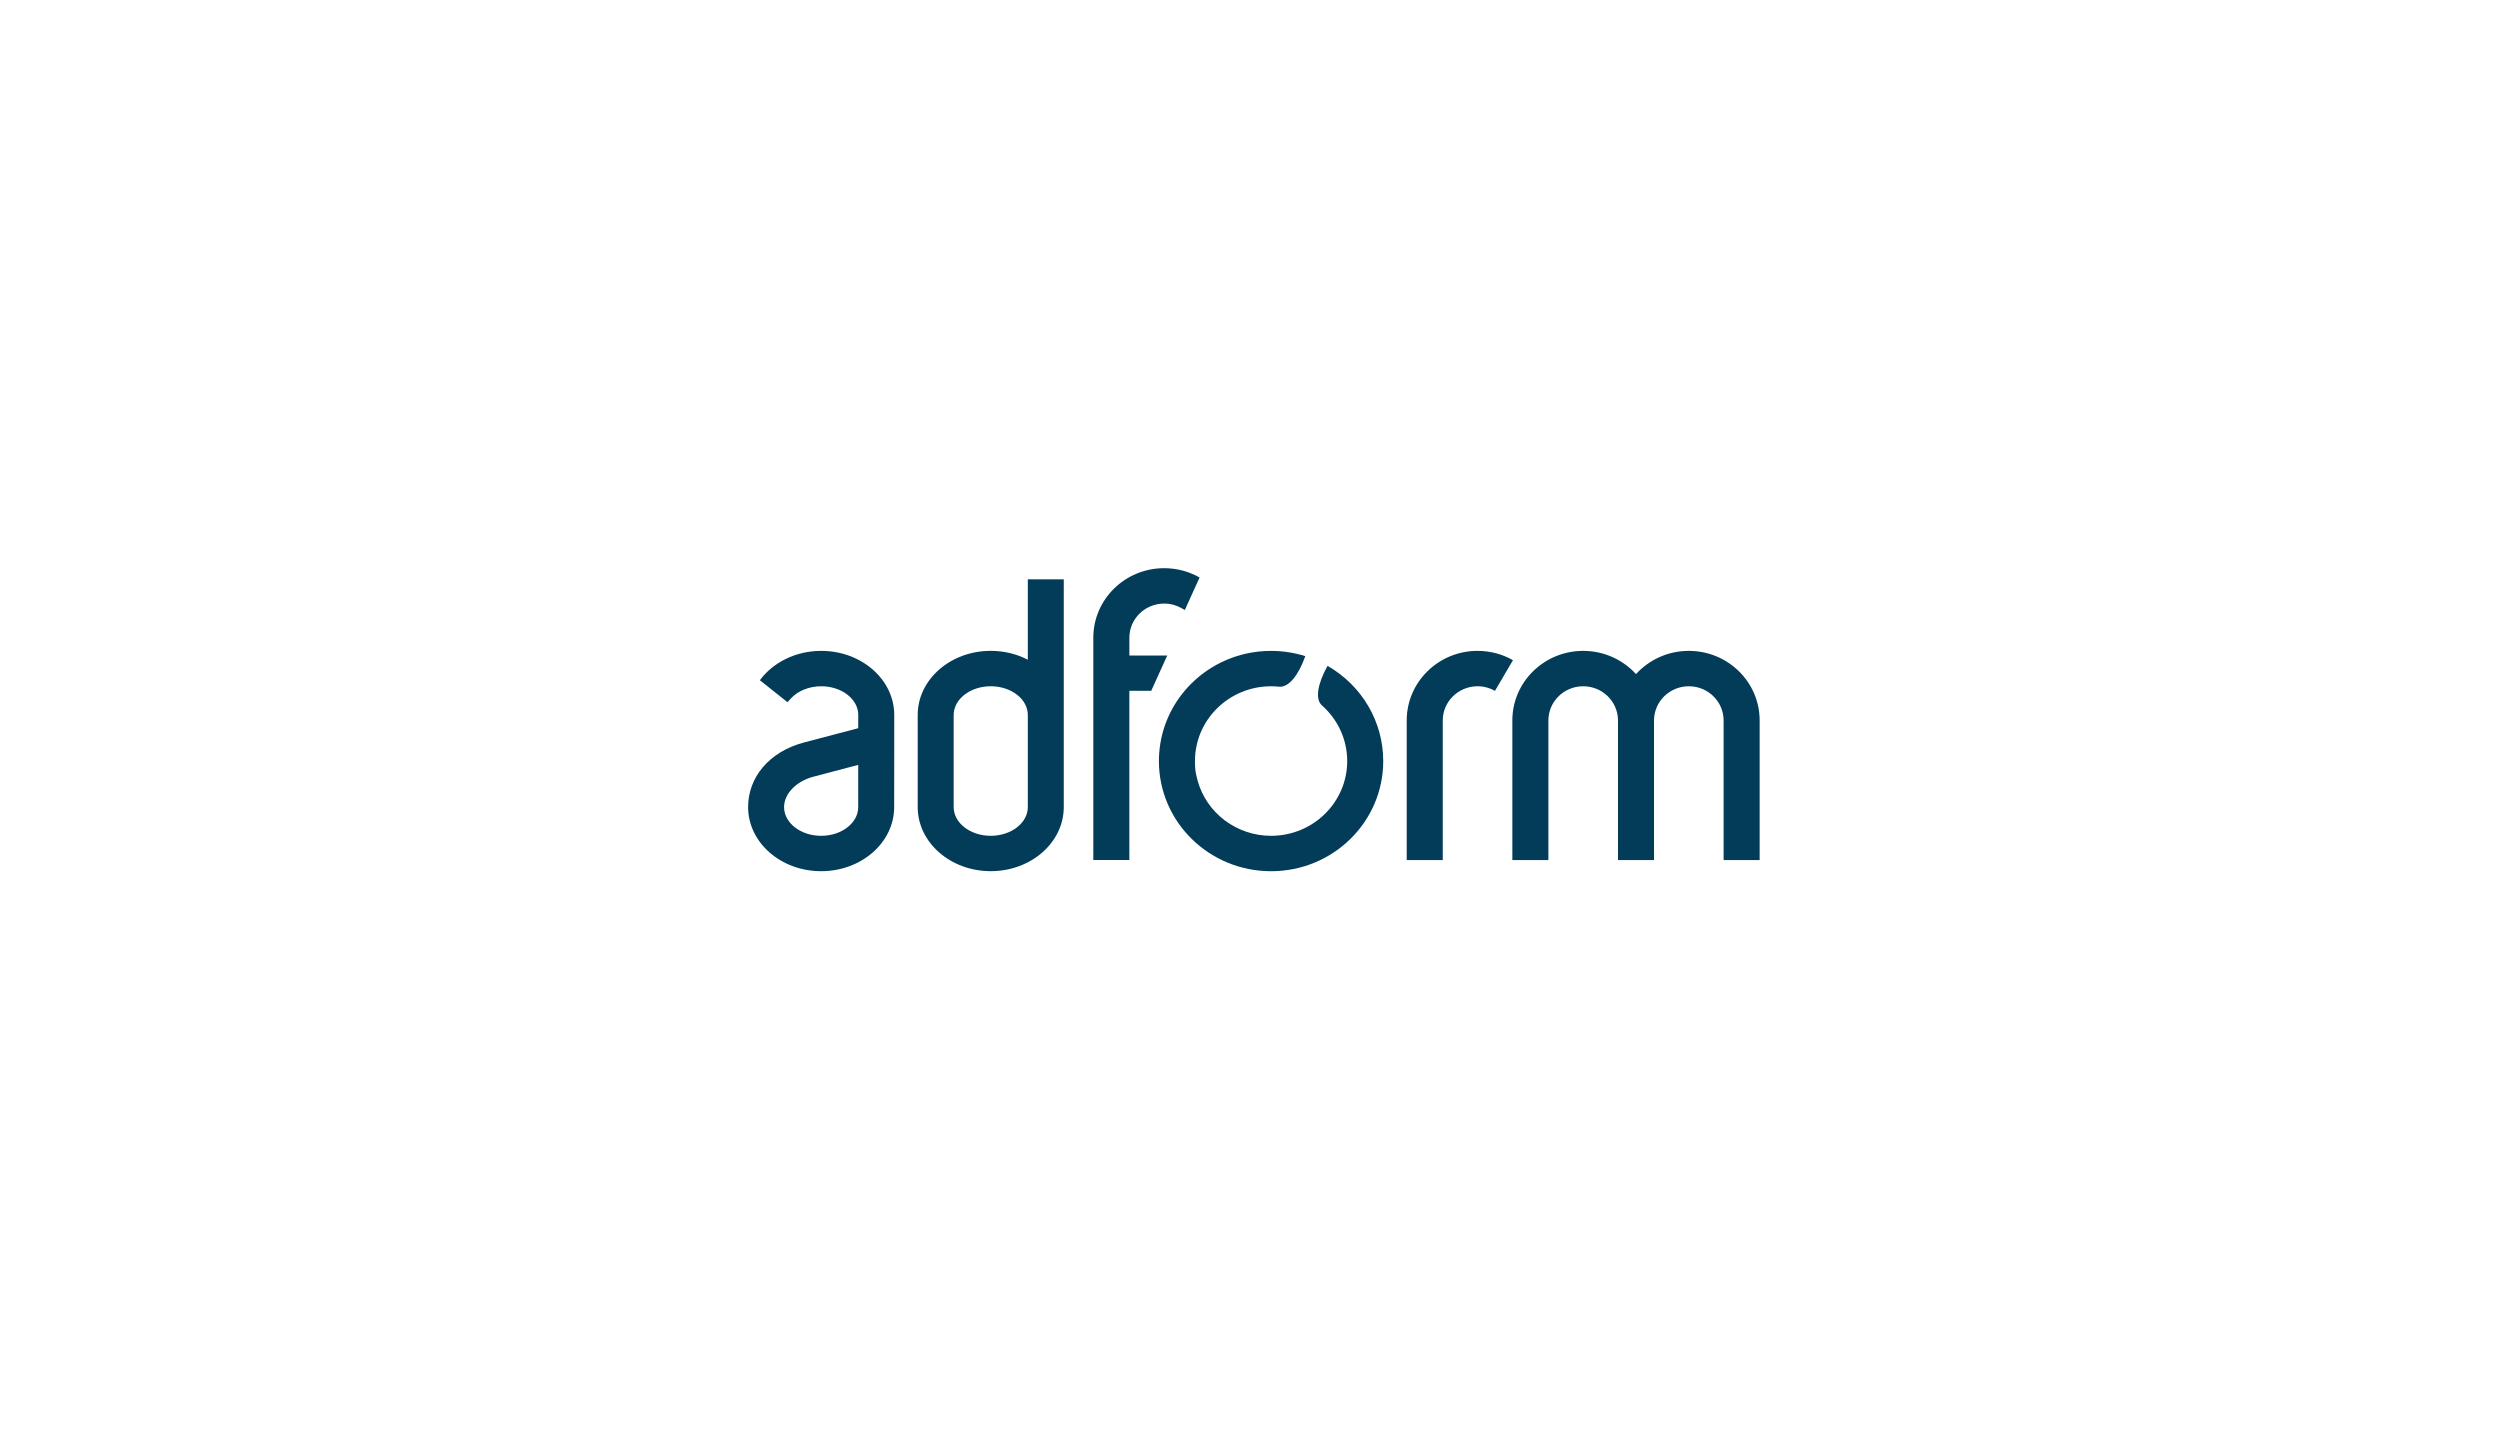 <svg width="264" height="152" viewBox="0 0 264 152" fill="none" xmlns="http://www.w3.org/2000/svg">
<path d="M140.189 70.315C139.136 72.207 138.848 73.83 139.605 74.499C141.297 75.996 142.265 78.129 142.265 80.366C142.265 84.727 138.666 88.261 134.226 88.262C134.224 88.262 134.223 88.262 134.221 88.262C130.585 88.26 127.403 85.86 126.462 82.411C126.375 82.093 126.305 81.775 126.246 81.456C126.199 81.101 126.188 80.735 126.188 80.367C126.188 76.006 129.787 72.471 134.226 72.471C134.507 72.471 134.787 72.486 135.066 72.515C136.078 72.62 137.115 71.324 137.84 69.289C136.672 68.922 135.453 68.734 134.226 68.734C133.825 68.734 133.429 68.754 133.037 68.792C127.685 69.316 123.383 73.338 122.534 78.497C122.542 78.552 122.555 78.607 122.564 78.662C122.555 78.607 122.542 78.553 122.534 78.498C122.434 79.107 122.38 79.731 122.38 80.367C122.38 86.792 127.684 92.001 134.225 92.001C140.767 92.001 146.07 86.792 146.07 80.367C146.07 76.226 143.831 72.399 140.189 70.315Z" fill="#023C59"/>
<path d="M108.537 85.225C108.537 86.901 106.784 88.261 104.622 88.261C102.46 88.261 100.707 86.902 100.707 85.225V75.505C100.707 73.828 102.46 72.469 104.622 72.469C106.784 72.469 108.537 73.828 108.537 75.505V85.225ZM108.537 61.179V69.667C107.389 69.072 106.052 68.73 104.622 68.73C100.362 68.73 96.909 71.762 96.909 75.503V85.223C96.909 88.963 100.361 91.996 104.622 91.996C108.882 91.996 112.334 88.963 112.334 85.223V61.179H108.537Z" fill="#023C59"/>
<path d="M90.628 85.226C90.628 86.902 88.875 88.262 86.713 88.262C84.551 88.262 82.799 86.903 82.799 85.226C82.799 83.792 84.13 82.485 85.88 82.024L90.627 80.772L90.628 85.226ZM86.721 68.733C84.004 68.733 81.615 69.968 80.241 71.832L83.158 74.152L83.561 73.714C84.274 72.96 85.424 72.47 86.721 72.47C88.884 72.47 90.635 73.829 90.635 75.506L90.628 76.898L84.916 78.401C81.218 79.375 79 82.093 79 85.225C79 88.966 82.452 91.998 86.713 91.998C90.973 91.998 94.425 88.966 94.425 85.225L94.433 75.505C94.434 71.765 90.981 68.733 86.721 68.733Z" fill="#023C59"/>
<path d="M124.774 64.221C124.233 63.914 123.606 63.738 122.936 63.738C120.906 63.738 119.261 65.354 119.261 67.347V69.223H123.26L121.568 72.952H119.26V90.819H115.454V67.347C115.454 63.29 118.804 60 122.934 60C124.297 60 125.574 60.359 126.675 60.983L125.118 64.416L124.774 64.221Z" fill="#023C59"/>
<path d="M172.762 71.184C174.132 69.68 176.123 68.733 178.339 68.733C182.47 68.733 185.819 72.024 185.819 76.079V90.82H182.014V76.079C182.014 74.086 180.369 72.47 178.339 72.47C176.309 72.47 174.664 74.087 174.664 76.079V90.82H170.859V76.079C170.859 74.086 169.215 72.47 167.184 72.47C165.153 72.47 163.51 74.087 163.51 76.079V90.82H159.704V76.079C159.704 72.023 163.053 68.733 167.184 68.733C169.401 68.733 171.392 69.68 172.762 71.184Z" fill="#023C59"/>
<path d="M157.868 72.953C157.328 72.646 156.7 72.47 156.031 72.47C154 72.47 152.356 74.087 152.356 76.079V90.82H148.55V76.079C148.55 72.022 151.899 68.732 156.03 68.732C157.393 68.732 158.67 69.09 159.77 69.716L157.868 72.953Z" fill="#023C59"/>
</svg>
